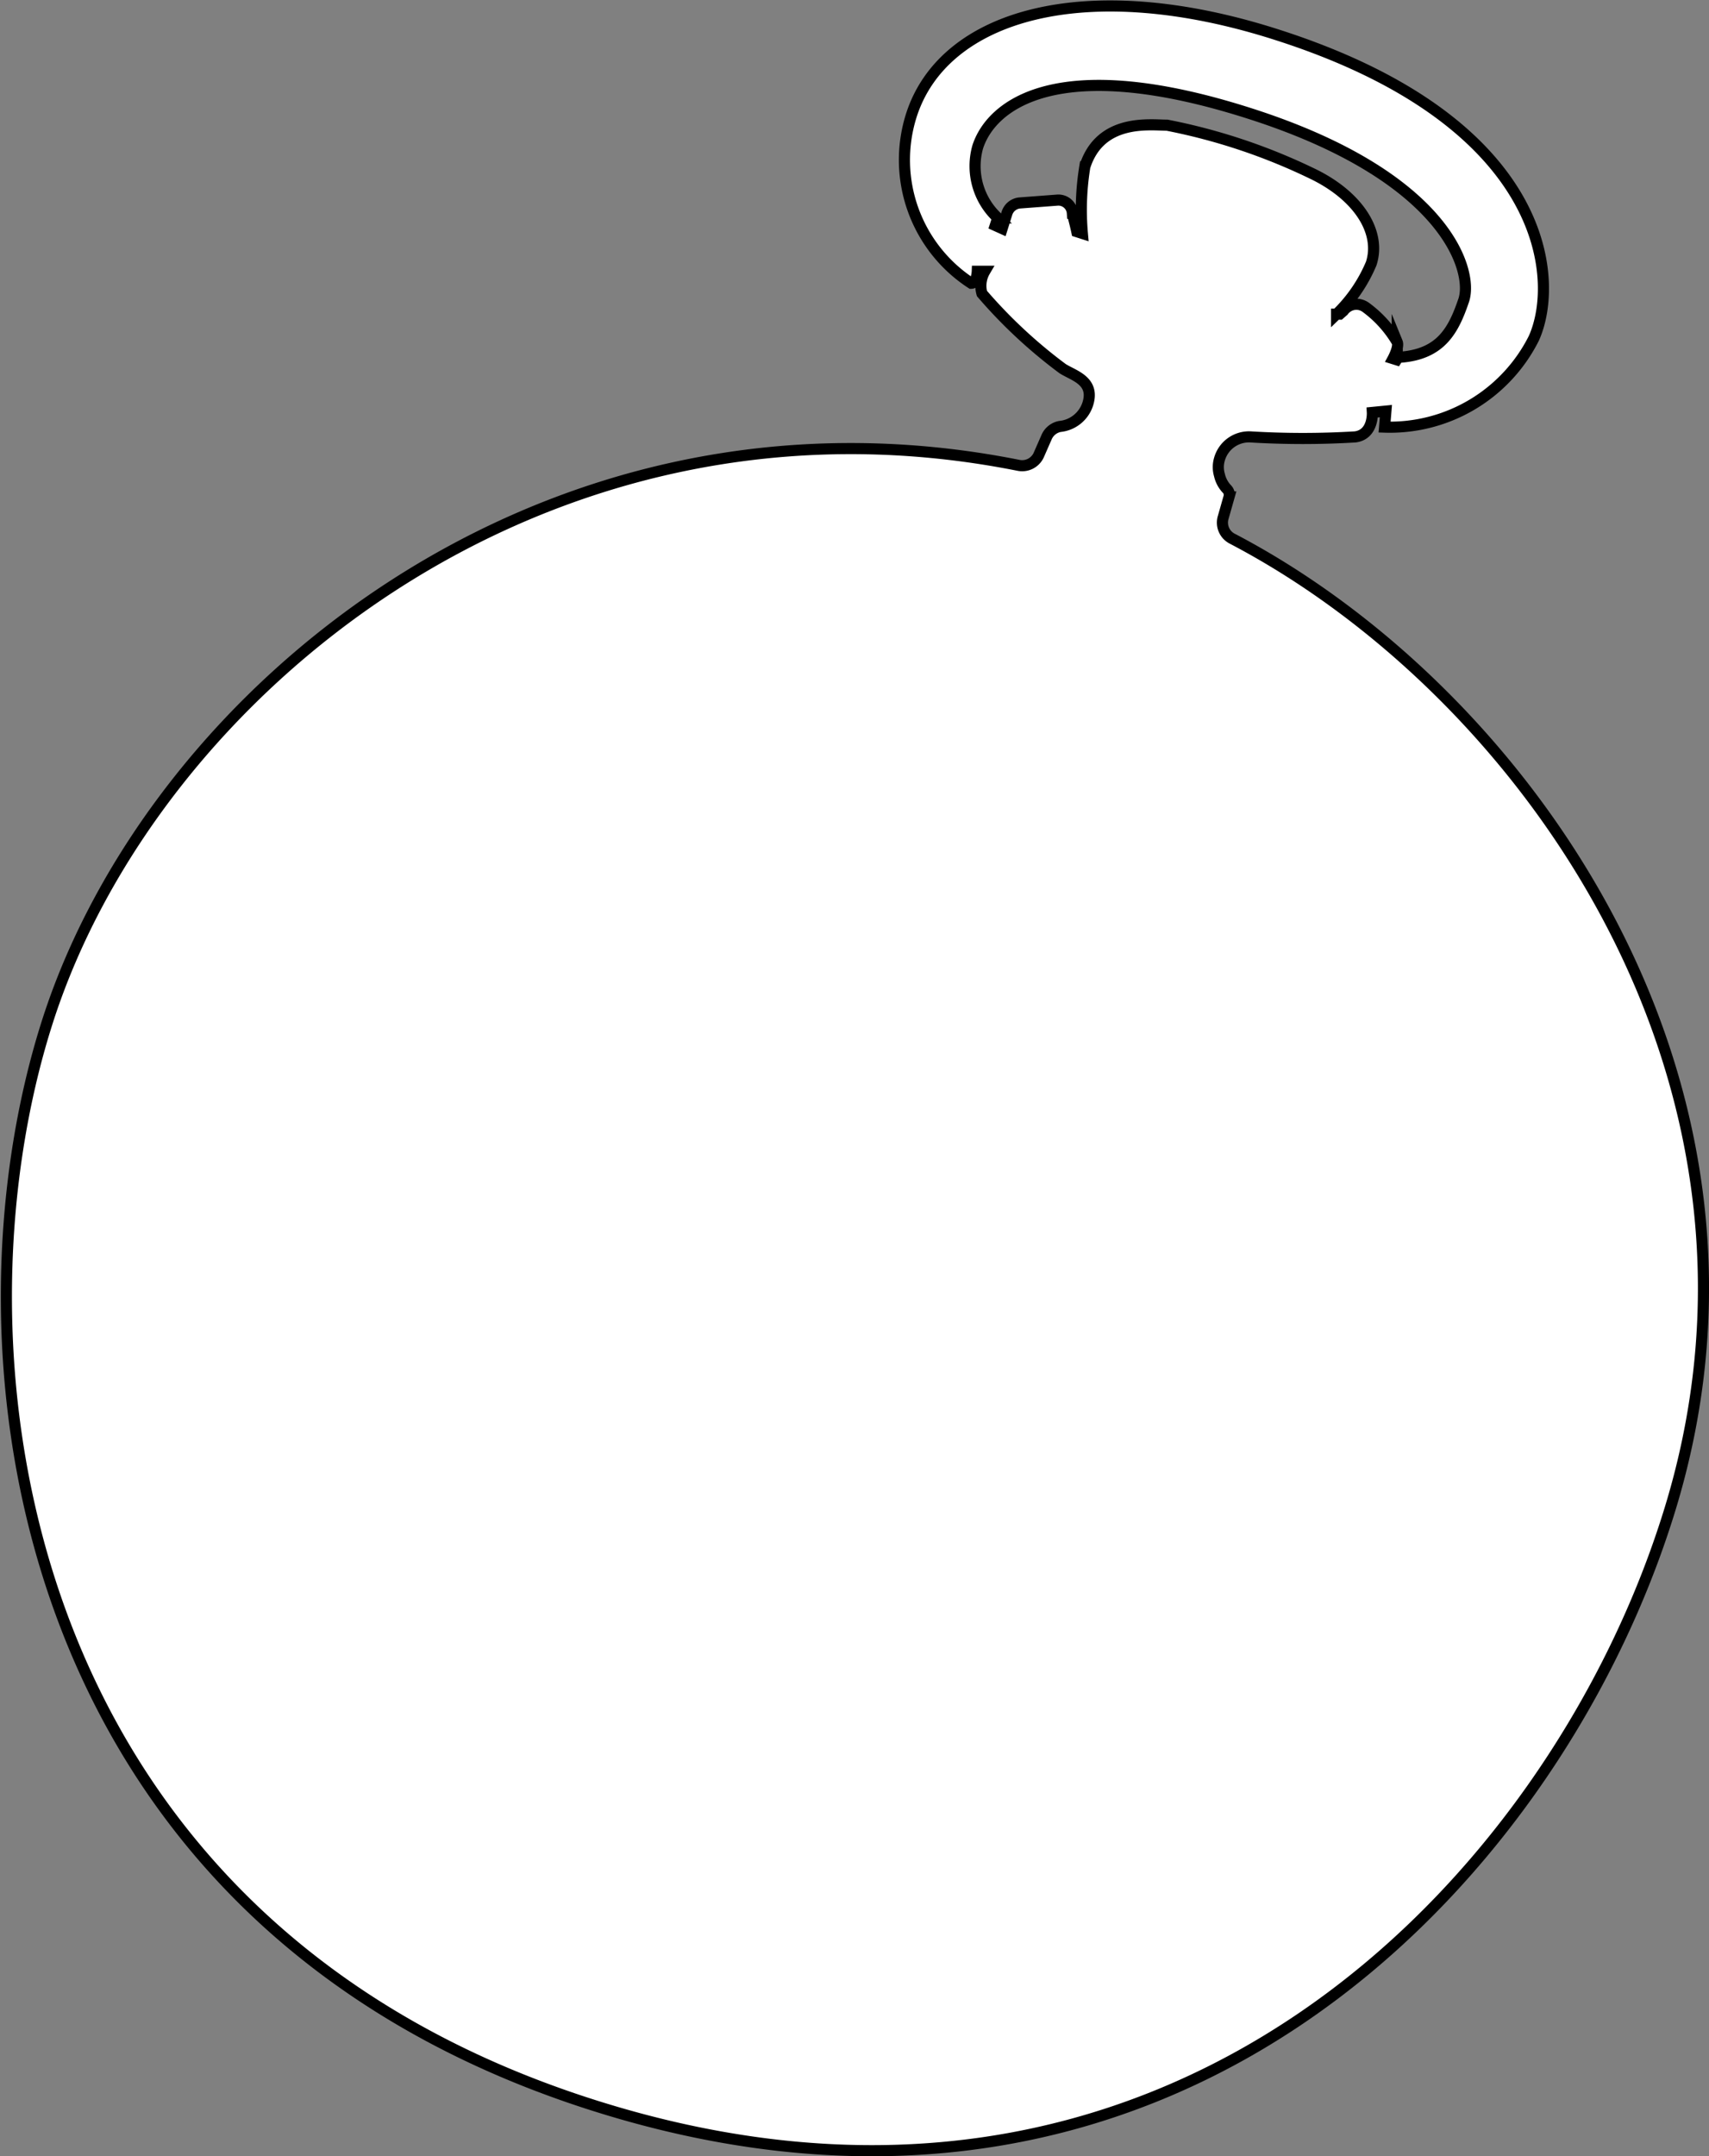 <?xml version="1.0" encoding="UTF-8"?> <svg xmlns="http://www.w3.org/2000/svg" viewBox="0 0 76.91 96.98"><rect x="0" y="0" width="76.91" height="96.98" fill="#808080" stroke="none"/> <defs> <style>.cls-1{fill:#fff;stroke:#000;stroke-miterlimit:10;stroke-width:0.5px;}</style> </defs> <title>Ресурс 1</title> <g id="Слой_2" data-name="Слой 2"> <g id="Слой_1-2" data-name="Слой 1"> <g id="image"> <path class="cls-1" d="M55.44,24.22a.81.81,0,0,1-.4-.92l.27-.95a.37.37,0,0,0-.09-.35,1.34,1.34,0,0,1-.34-.63,1.26,1.26,0,0,1,0-.72,1.38,1.38,0,0,1,1.39-1,39.13,39.13,0,0,0,4.72,0c.83-.11.77-1.1.77-1.1l.61-.06-.06.72a7.25,7.25,0,0,0,6.72-4c1.19-2.65.65-9.72-11.51-13.63C48.91-1.2,42.43.64,41,5.23a6.62,6.62,0,0,0,2.71,7.51c.25,0,.27-.54.27-.54h.34a1.29,1.29,0,0,0-.13,1,22.35,22.35,0,0,0,3.63,3.38c.5.32,1.47.54,1.13,1.6a1.47,1.47,0,0,1-1.25,1,.82.82,0,0,0-.6.48l-.36.82a.82.82,0,0,1-.9.45c-21.33-4.25-38.95,10.19-43.7,25S.51,86.28,26.56,94.64,69.79,84.65,75,68.37C81.29,48.84,68.62,31.1,55.44,24.22ZM45.31,9.61l-.21.67-.31-.14.11-.34A3.17,3.17,0,0,1,44,6.61c.6-1.86,3.54-4.31,12.32-1.48s10,7.06,9.55,8.38-1,2.39-2.78,2.55a.26.26,0,0,0-.24.12l-.16-.05s.28-.52.19-.74a5.21,5.21,0,0,0-1.42-1.57.72.72,0,0,0-1,.16l-.17.15h-.14a6.86,6.86,0,0,0,1.56-2.28c.45-1.39-.55-3-2.57-4a26.74,26.74,0,0,0-6.62-2.22c-.76,0-3-.32-3.7,1.87a12.05,12.05,0,0,0-.11,3l-.25-.08c-.07-.33-.15-.61-.2-.83A.63.63,0,0,0,47.59,9l-1.72.13A.67.67,0,0,0,45.31,9.61Z"></path> </g> </g> </g> </svg> 